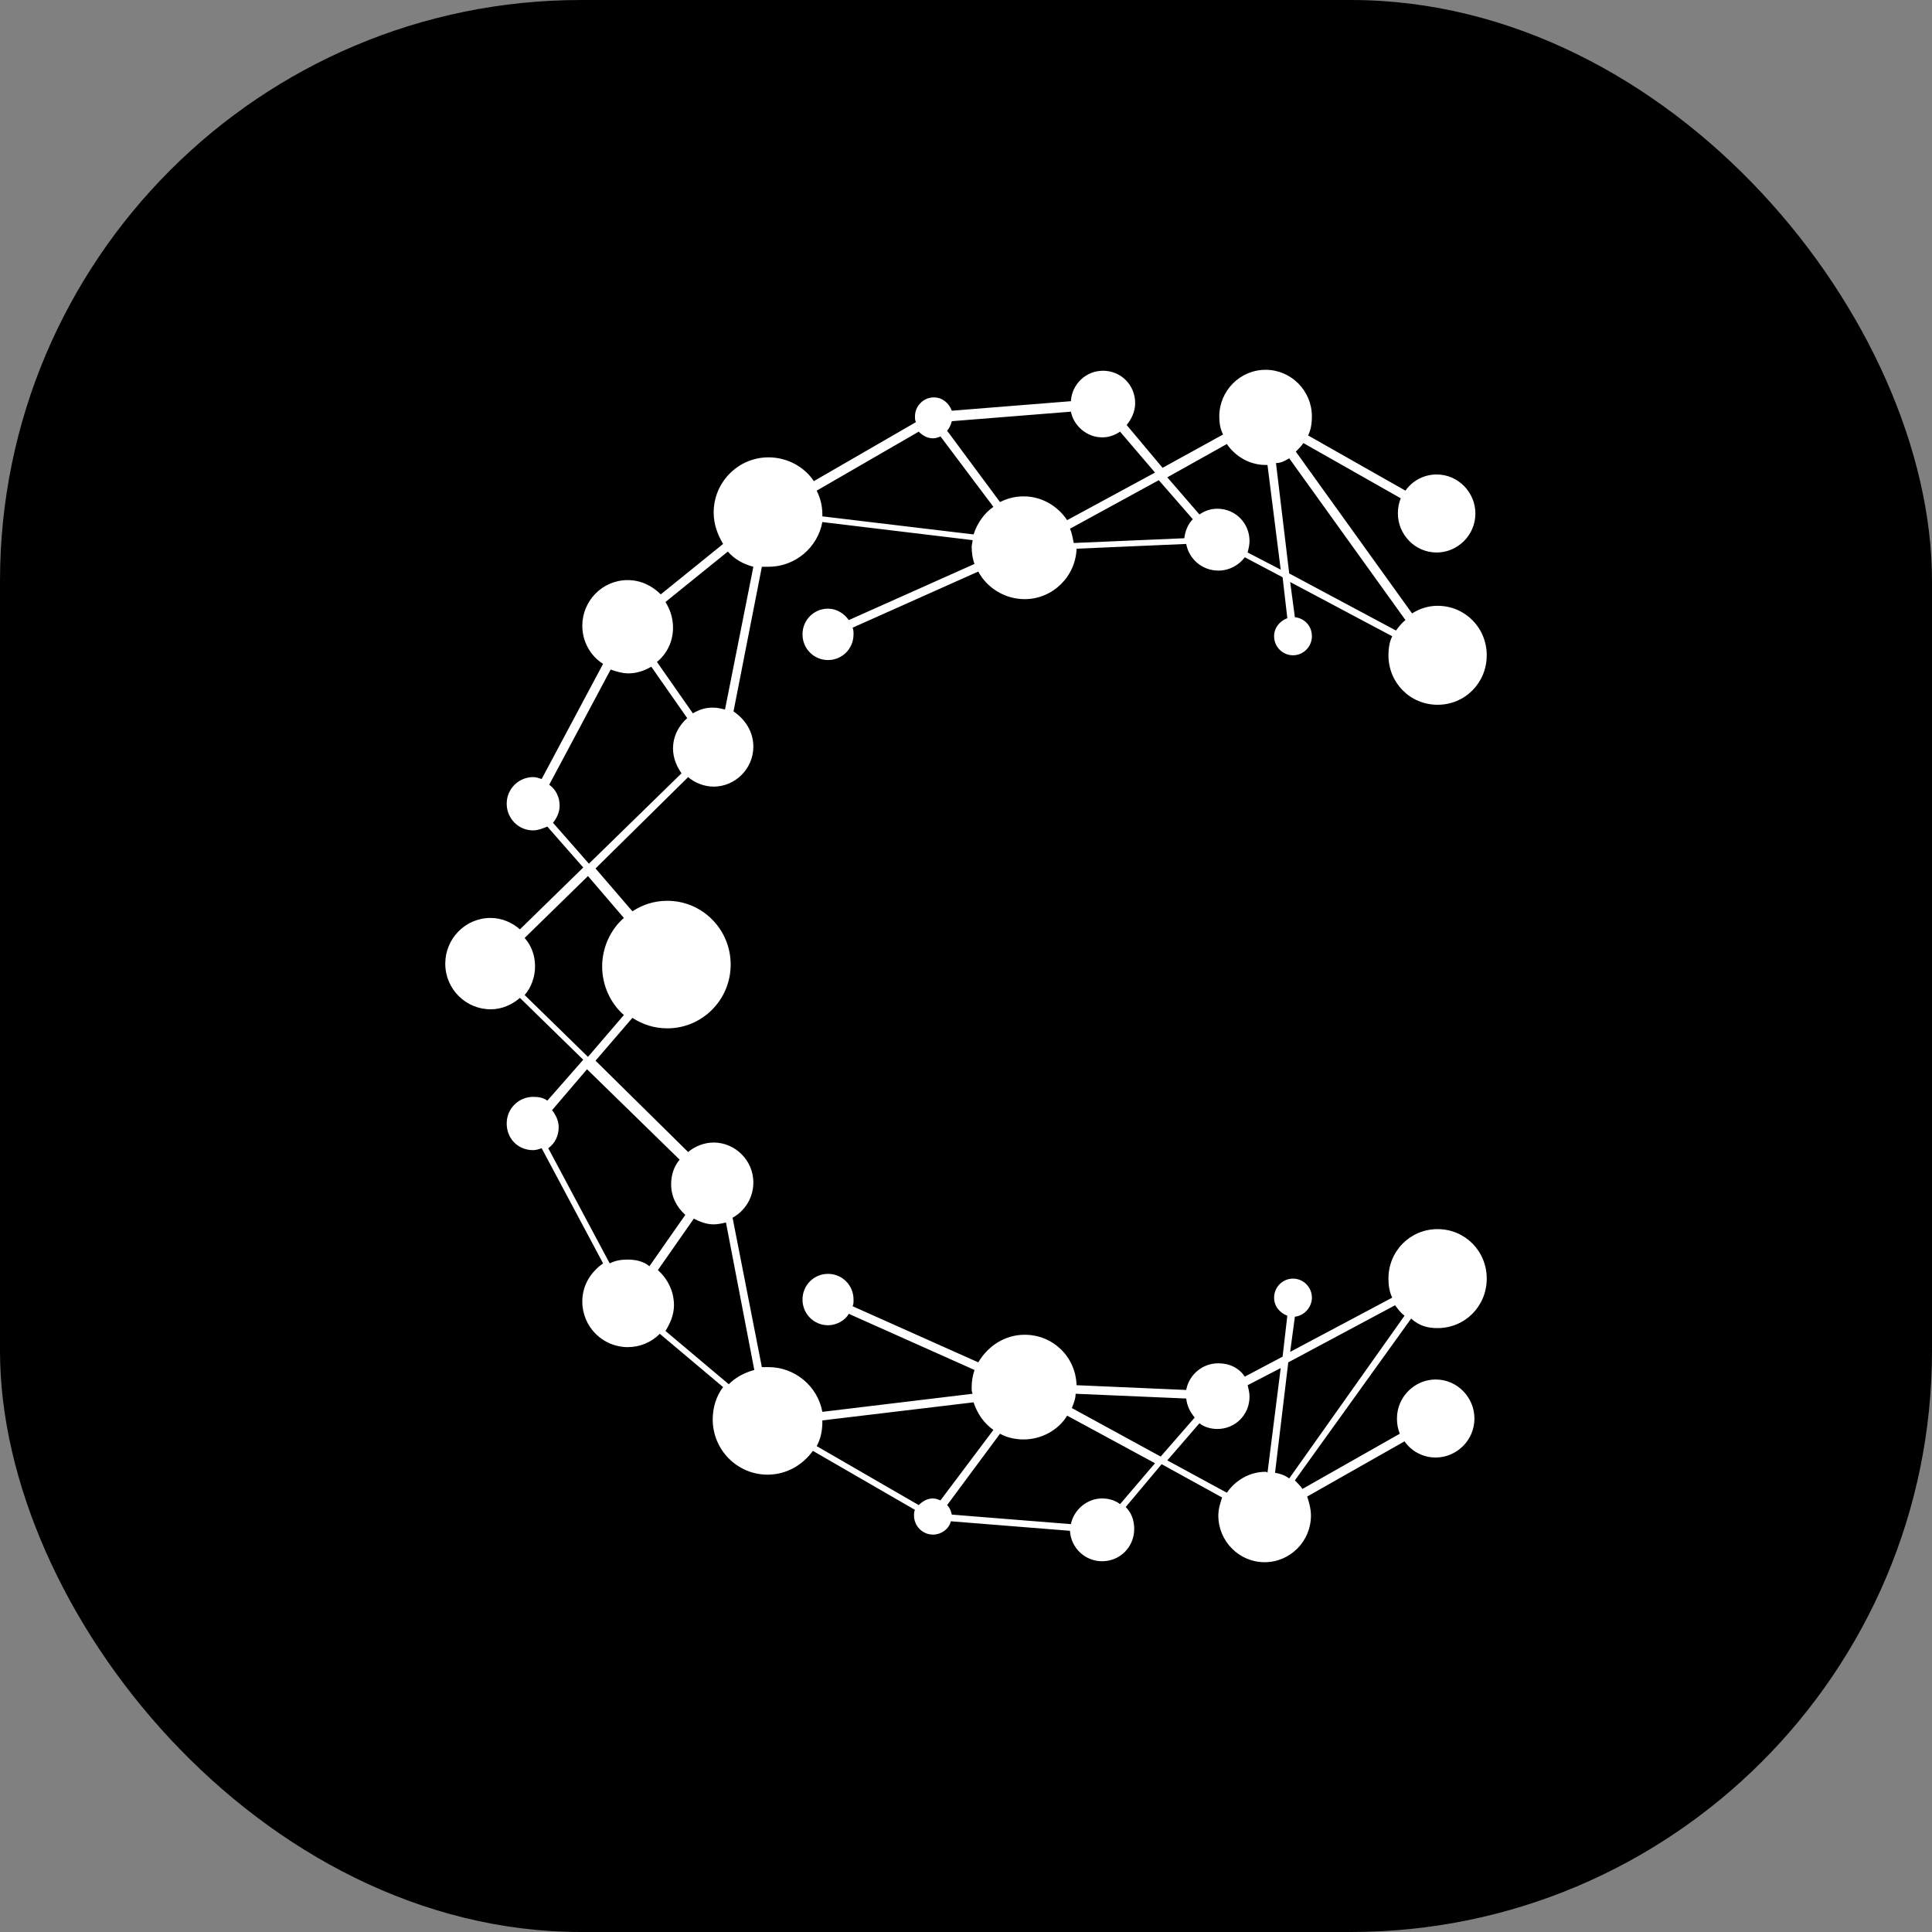 <svg width="512" height="512" viewBox="0 0 512 512" fill="none" xmlns="http://www.w3.org/2000/svg">
<rect x="0" y="0" width="512" height="512" fill="#808080" stroke="none"/>
<rect width="512" height="512" rx="154" fill="black"/>
<path d="M341.655 391.807C340.653 391.05 339.401 390.546 337.898 390.294L341.405 361.039L369.706 345.907C370.457 346.916 371.209 347.925 372.211 348.682L341.655 391.807ZM335.394 390.042C331.136 390.042 327.379 392.311 325.125 395.59L309.347 387.015L317.862 377.18C319.114 378.188 320.868 378.693 322.621 378.693C327.379 378.693 331.136 374.91 331.136 370.118C331.136 369.109 330.886 368.101 330.635 367.092L339.401 362.552L335.895 390.294C335.644 390.042 335.644 390.042 335.394 390.042ZM307.593 386.006L284.051 373.145C284.552 371.884 285.053 370.623 285.053 369.362L314.356 370.623C314.606 372.64 315.358 374.153 316.61 375.666L307.593 386.006ZM296.824 398.616C295.572 397.607 293.819 397.103 292.065 397.103C288.058 397.103 284.552 400.129 283.8 403.912L252.243 401.39C251.993 400.382 251.742 399.625 250.991 398.868L265.016 379.954C266.77 380.962 269.024 381.467 271.278 381.467C276.036 381.467 280.544 378.945 282.799 375.162L306.091 387.772L296.824 398.616ZM249.238 397.607C248.486 397.355 247.985 397.103 247.234 397.103C245.731 397.103 244.479 397.86 243.477 398.868L216.428 383.232C217.43 381.467 217.931 379.197 217.931 376.927C217.931 376.675 217.931 376.423 217.931 376.423L258.004 371.631C259.005 374.658 260.759 377.18 263.263 378.945L249.238 397.607ZM193.136 366.84L176.356 352.717C177.608 350.699 178.61 348.429 178.61 345.907C178.61 342.124 176.857 338.846 174.352 336.576L183.869 322.958C185.372 323.714 187.125 324.471 189.129 324.471C190.131 324.471 191.383 324.219 192.385 323.967L199.898 363.057C197.143 363.813 194.889 365.074 193.136 366.84ZM166.338 333.802C164.584 333.802 163.082 334.054 161.579 334.811L145.299 304.295C147.053 303.034 148.054 301.017 148.054 298.747C148.054 296.982 147.303 295.468 146.301 294.207L155.568 283.363L180.113 307.322C178.61 309.087 177.858 311.357 177.858 313.879C177.858 317.157 179.361 319.931 181.615 321.949L172.098 335.567C170.595 334.307 168.592 333.802 166.338 333.802ZM139.038 263.692C140.791 261.674 141.793 258.9 141.793 256.126C141.793 253.1 140.791 250.578 139.038 248.56L155.819 232.168L165.336 243.264C161.829 246.291 159.575 251.082 159.575 256.126C159.575 261.17 161.829 265.962 165.336 268.988L155.819 280.085L139.038 263.692ZM146.552 218.045C147.554 216.784 148.305 215.271 148.305 213.505C148.305 211.235 147.303 209.218 145.55 207.957L161.829 177.441C163.332 177.946 164.835 178.45 166.588 178.45C168.842 178.45 170.846 177.694 172.599 176.685L182.116 190.303C179.862 192.321 178.359 195.095 178.359 198.374C178.359 200.895 179.361 203.165 180.613 204.931L156.069 228.889L146.552 218.045ZM178.359 166.345C178.359 163.823 177.608 161.553 176.356 159.536L192.886 146.169C194.639 148.187 196.893 149.448 199.648 150.204L192.134 188.034C191.132 187.781 190.131 187.529 188.878 187.529C186.875 187.529 185.372 188.034 183.619 189.042L174.102 175.424C176.857 173.154 178.359 169.876 178.359 166.345ZM243.477 114.393C244.479 115.401 245.731 116.158 247.234 116.158C247.985 116.158 248.737 115.906 249.238 115.654L263.263 134.316C260.759 136.081 259.005 138.603 258.004 141.63L217.931 136.838C217.931 136.586 217.931 136.334 217.931 136.334C217.931 134.064 217.43 132.046 216.428 130.029L243.477 114.393ZM252.243 111.619L283.8 109.097C284.552 112.879 288.058 115.906 292.065 115.906C293.819 115.906 295.321 115.401 296.824 114.393L306.091 125.237L282.799 137.847C280.294 134.064 276.036 131.542 271.278 131.542C269.024 131.542 267.02 132.046 265.016 133.055L250.991 114.14C251.492 113.636 251.993 112.627 252.243 111.619ZM316.109 137.595C314.857 138.856 314.105 140.621 313.855 142.638L284.552 143.899C284.301 142.638 284.051 141.125 283.55 140.117L307.093 127.255L316.109 137.595ZM325.125 117.671C327.379 120.95 331.136 123.219 335.394 123.219C335.644 123.219 335.644 123.219 335.895 123.219L339.401 150.961L330.635 146.421C330.886 145.413 331.136 144.404 331.136 143.395C331.136 138.603 327.379 134.82 322.621 134.82C320.868 134.82 319.365 135.325 317.862 136.334L309.347 126.498L325.125 117.671ZM341.655 121.454L372.461 164.327C371.459 165.084 370.708 166.093 369.956 167.101L341.655 151.97L338.149 122.715C339.401 122.715 340.403 122.211 341.655 121.454ZM380.976 351.96C388.24 351.96 394 346.16 394 338.846C394 331.532 388.24 325.732 380.976 325.732C373.713 325.732 367.953 331.532 367.953 338.846C367.953 340.611 368.203 342.377 368.955 343.89L341.906 358.265L343.158 348.934C345.662 348.682 347.666 346.412 347.666 343.89C347.666 341.116 345.412 338.846 342.657 338.846C339.902 338.846 337.648 341.116 337.648 343.89C337.648 346.16 339.151 347.925 341.154 348.682L339.902 359.526L329.884 364.822C328.381 362.552 325.877 361.291 322.871 361.291C318.613 361.291 315.107 364.318 314.356 368.353L285.303 367.092C285.053 359.526 279.042 353.725 271.528 353.725C266.269 353.725 261.76 356.752 259.256 361.039L225.946 346.16C226.196 345.655 226.196 345.151 226.196 344.394C226.196 340.611 223.191 337.585 219.434 337.585C215.677 337.585 212.672 340.611 212.672 344.394C212.672 348.177 215.677 351.204 219.434 351.204C221.688 351.204 223.942 349.943 224.944 348.177L258.254 363.057C257.753 364.57 257.503 366.083 257.503 367.596C257.503 368.353 257.503 368.857 257.753 369.362L217.931 374.153C216.679 367.344 210.668 362.3 203.655 362.3C203.154 362.3 202.403 362.3 201.902 362.3L194.138 322.706C197.394 320.94 199.648 317.409 199.648 313.374C199.648 307.574 194.889 302.782 189.129 302.782C186.624 302.782 184.12 303.791 182.367 305.304L157.822 281.093L167.59 269.745C170.345 271.51 173.35 272.519 176.857 272.519C186.123 272.519 193.637 264.953 193.637 255.622C193.637 246.291 186.123 238.725 176.857 238.725C173.35 238.725 170.345 239.733 167.59 241.499L157.822 230.15L182.367 205.939C184.12 207.453 186.624 208.461 189.129 208.461C194.889 208.461 199.648 203.67 199.648 197.869C199.648 193.834 197.394 190.555 194.388 188.538L201.902 150.204C202.403 150.204 203.154 150.204 203.655 150.204C210.668 150.204 216.679 145.16 217.931 138.351L257.753 143.143C257.753 143.647 257.503 144.404 257.503 144.908C257.503 146.421 257.753 148.187 258.254 149.448L224.944 164.327C223.691 162.562 221.688 161.301 219.434 161.301C215.677 161.301 212.672 164.327 212.672 168.11C212.672 171.893 215.677 174.919 219.434 174.919C223.191 174.919 226.196 171.893 226.196 168.11C226.196 167.606 226.196 166.849 225.946 166.345L259.256 151.465C261.51 155.753 266.269 158.779 271.528 158.779C279.042 158.779 285.053 152.726 285.303 145.413L314.356 144.152C315.107 148.187 318.613 151.213 322.871 151.213C325.877 151.213 328.381 149.7 329.884 147.682L339.902 152.978L341.154 163.823C339.151 164.579 337.648 166.345 337.648 168.615C337.648 171.389 339.902 173.658 342.657 173.658C345.412 173.658 347.666 171.389 347.666 168.615C347.666 165.84 345.662 163.823 343.158 163.571L341.906 154.239L368.955 168.615C368.203 170.128 367.953 171.893 367.953 173.658C367.953 180.972 373.713 186.773 380.976 186.773C388.24 186.773 394 180.972 394 173.658C394 166.345 388.24 160.544 380.976 160.544C378.472 160.544 376.218 161.301 374.214 162.562L343.408 119.689C344.16 118.932 344.911 118.176 345.412 117.419L371.209 132.046C370.708 133.307 370.457 134.568 370.457 136.081C370.457 141.63 374.966 146.421 380.726 146.421C386.236 146.421 390.995 141.882 390.995 136.081C390.995 130.533 386.486 125.741 380.726 125.741C377.22 125.741 374.214 127.507 372.461 130.029L346.664 115.401C347.416 113.888 347.666 112.123 347.666 110.358C347.666 103.548 342.156 98 335.394 98C328.632 98 323.122 103.548 323.122 110.358C323.122 112.123 323.372 113.636 324.123 115.149L308.094 123.976L298.577 112.627C299.829 111.114 300.831 109.097 300.831 106.827C300.831 102.035 297.074 98.252 292.316 98.252C287.808 98.252 284.051 101.783 283.8 106.322L252.243 108.844C251.492 106.827 249.739 105.314 247.485 105.314C244.73 105.314 242.476 107.583 242.476 110.358C242.476 110.862 242.476 111.366 242.726 111.871L215.677 127.507C213.172 123.724 208.664 121.202 203.655 121.202C195.641 121.202 189.129 127.759 189.129 135.829C189.129 138.856 190.131 141.63 191.633 144.152L175.103 157.518C172.849 155.248 169.844 153.735 166.338 153.735C159.575 153.735 154.316 159.283 154.316 165.84C154.316 170.128 156.57 173.911 159.826 175.928L143.546 206.444C142.795 206.192 142.044 205.939 141.292 205.939C137.535 205.939 134.28 208.966 134.28 213.001C134.28 216.784 137.285 220.062 141.292 220.062C142.544 220.062 143.797 219.558 145.049 219.053L154.566 229.898L137.786 246.29C135.782 244.525 133.027 243.264 130.022 243.264C123.26 243.264 118 248.812 118 255.37C118 262.179 123.51 267.475 130.022 267.475C133.027 267.475 135.782 266.214 137.786 264.449L154.566 280.841L145.049 291.686C144.047 290.929 142.795 290.677 141.292 290.677C137.535 290.677 134.28 293.703 134.28 297.738C134.28 301.773 137.285 304.8 141.292 304.8C142.044 304.8 142.795 304.547 143.546 304.295L159.826 334.811C156.57 337.081 154.316 340.611 154.316 344.899C154.316 351.708 159.826 357.004 166.338 357.004C169.593 357.004 172.599 355.743 174.853 353.473L191.633 367.596C189.88 369.866 188.878 372.892 188.878 376.171C188.878 384.241 195.39 390.798 203.405 390.798C208.414 390.798 212.672 388.276 215.427 384.493L242.476 400.129C242.225 400.634 242.225 401.138 242.225 401.642C242.225 404.417 244.479 406.686 247.234 406.686C249.488 406.686 251.492 405.173 251.993 403.156L283.55 405.678C283.8 410.217 287.557 413.748 292.065 413.748C296.824 413.748 300.581 409.965 300.581 405.173C300.581 402.903 299.829 400.886 298.327 399.373L307.844 388.024L323.873 396.851C323.372 398.364 322.871 399.877 322.871 401.642C322.871 408.452 328.381 414 335.143 414C341.906 414 347.416 408.452 347.416 401.642C347.416 399.877 346.915 398.112 346.414 396.599L372.211 381.971C373.964 384.493 376.969 386.259 380.475 386.259C385.985 386.259 390.744 381.719 390.744 375.919C390.744 370.37 386.236 365.579 380.475 365.579C374.966 365.579 370.207 370.118 370.207 375.919C370.207 377.432 370.457 378.693 370.958 379.954L345.162 394.581C344.661 393.824 343.909 393.068 343.158 392.311L373.964 349.438C376.218 351.456 378.472 351.96 380.976 351.96Z" fill="white"/>
</svg>
